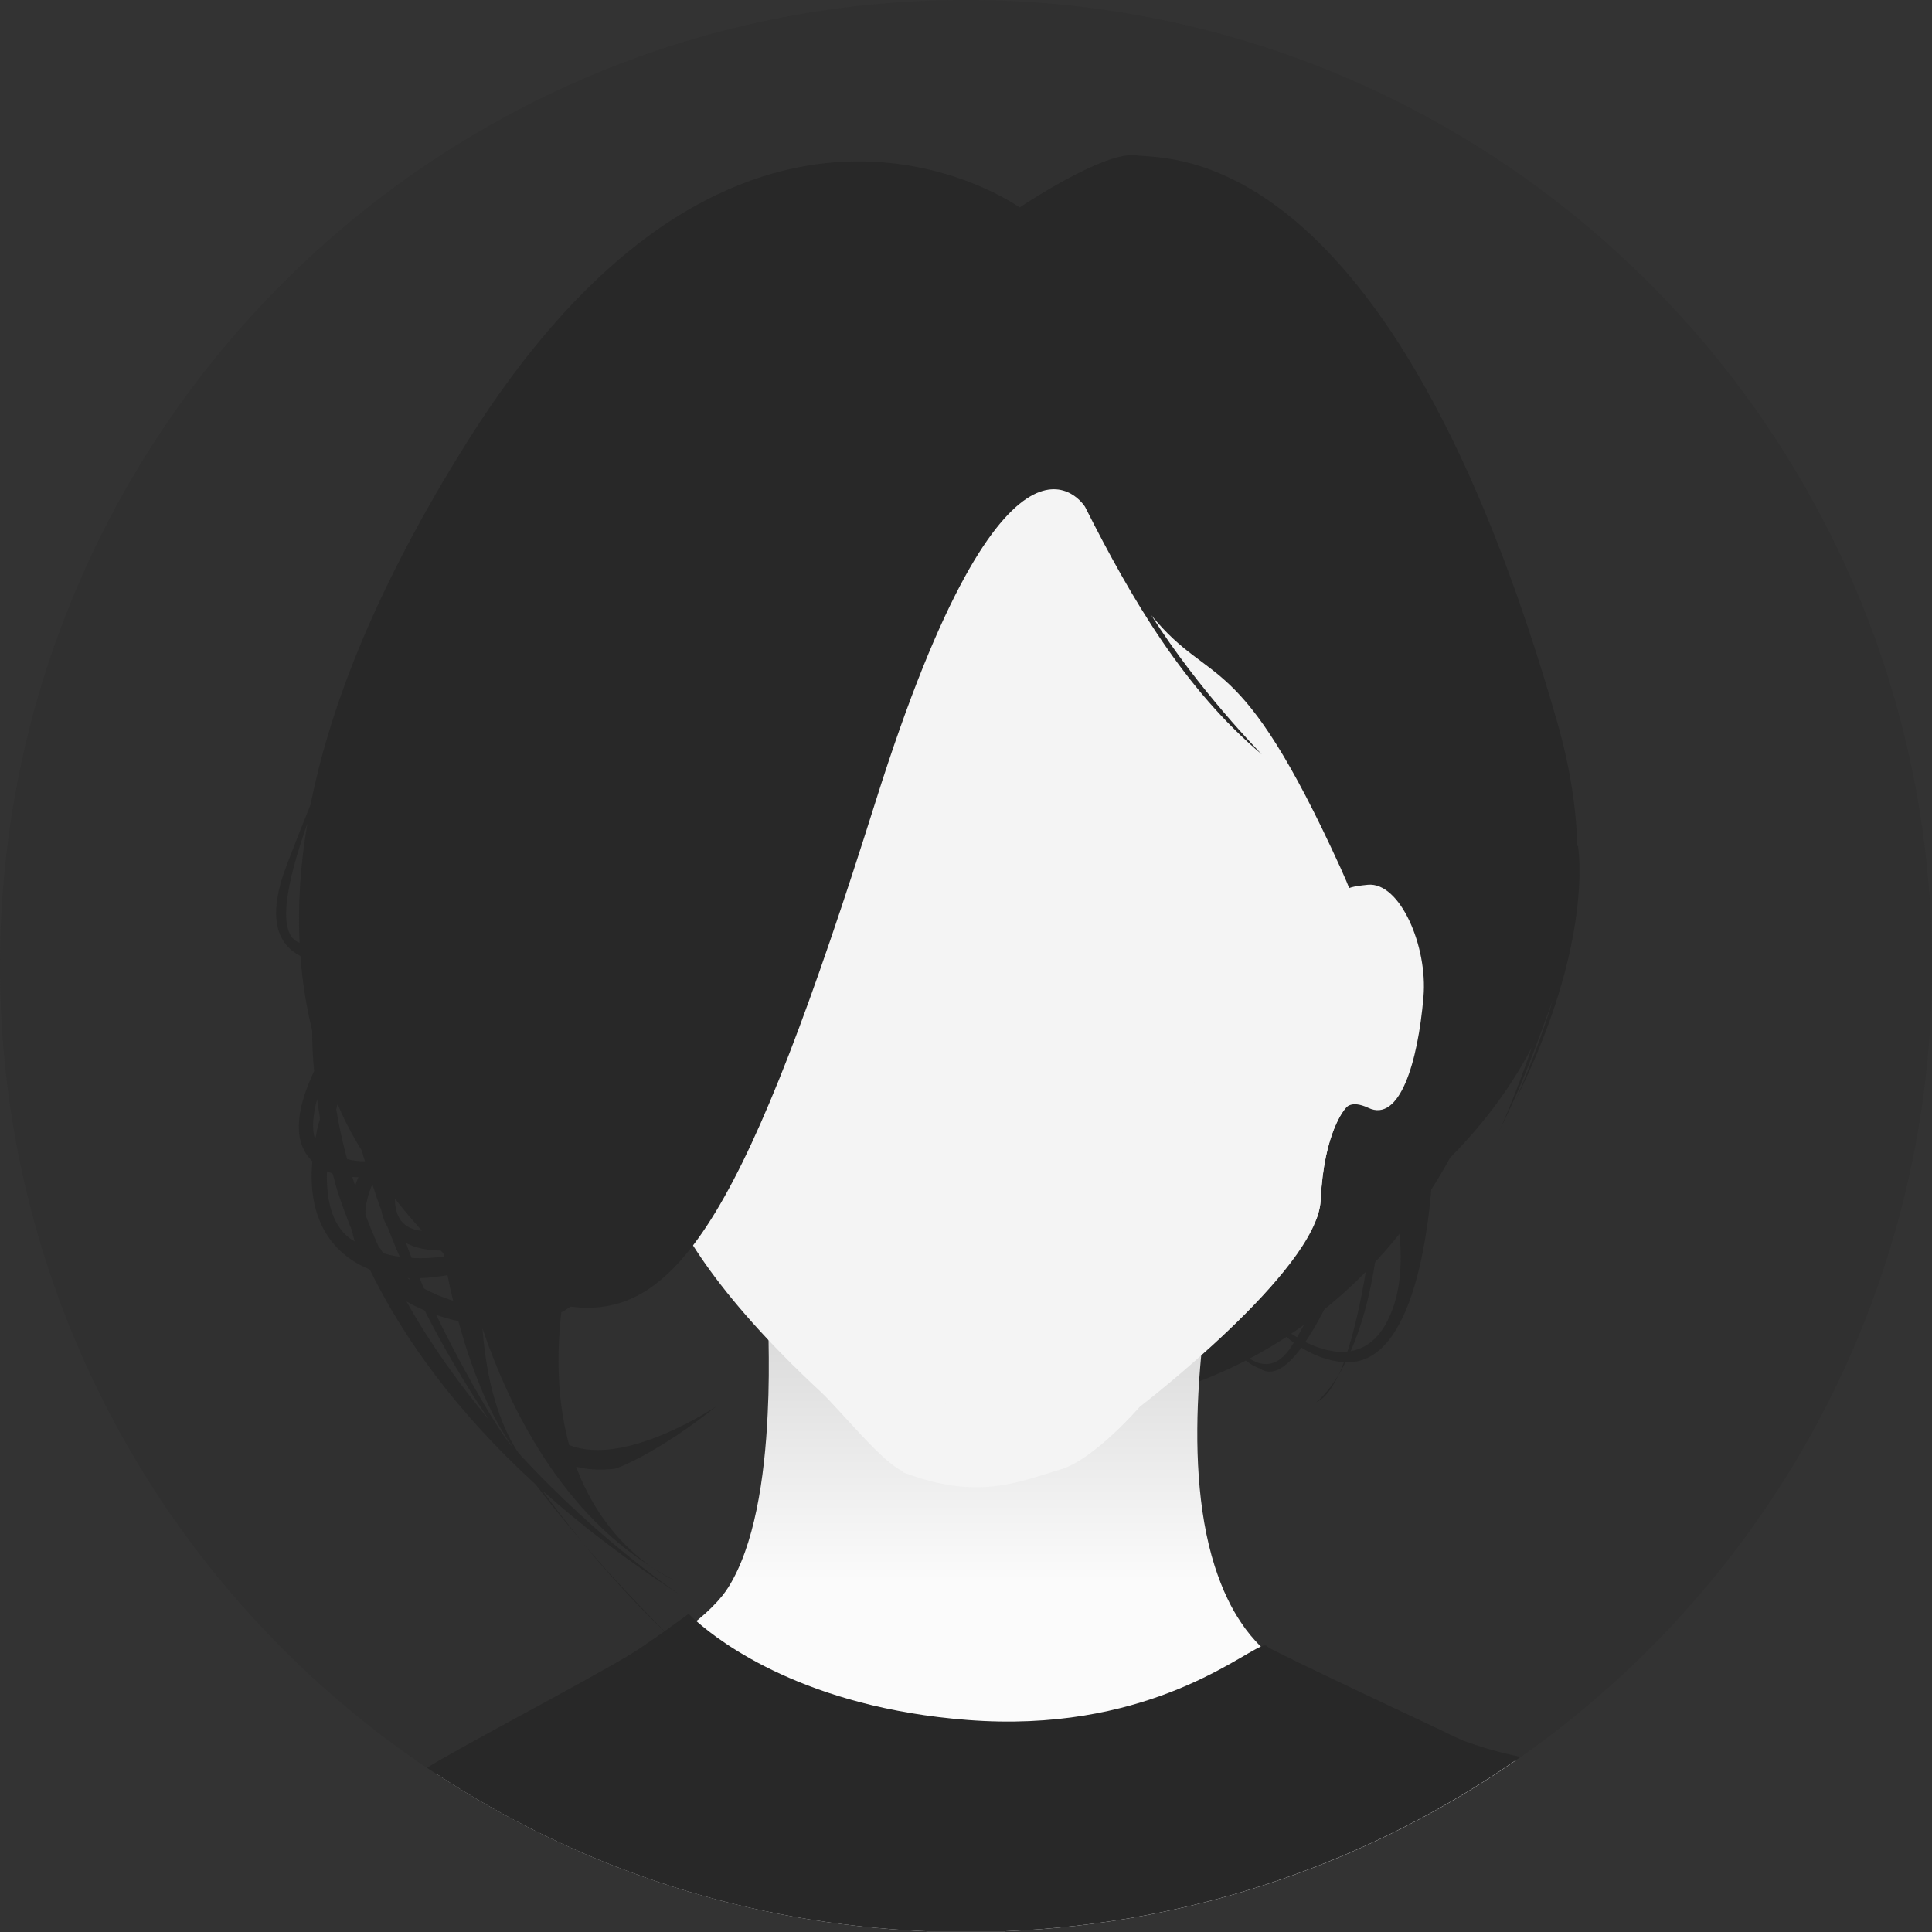 <?xml version="1.0" encoding="utf-8"?>
<!-- Generator: Adobe Illustrator 27.9.4, SVG Export Plug-In . SVG Version: 9.03 Build 54784)  -->
<svg version="1.1" id="Calque_1" xmlns="http://www.w3.org/2000/svg" xmlns:xlink="http://www.w3.org/1999/xlink" x="0px" y="0px"
	 viewBox="0 0 889.4 889.4" style="enable-background:new 0 0 889.4 889.4;" xml:space="preserve">
<rect x="0" y="0" width="889.4" height="889.4" fill="#333333" stroke="none"/>
<style type="text/css">
	.st0{opacity:0.28;fill:#282828;enable-background:new    ;}
	.st1{fill:#282828;}
	.st2{fill:url(#SVGID_1_);}
	.st3{fill:#F4F4F4;}
</style>
<path class="st0" d="M889.4,444.7c0,142.1-66.6,268.6-170.3,350c-6.2,4.9-12.6,9.6-19.1,14.2c-0.6,0.4-1.2,0.9-1.9,1.3
	c-0.1,0.1-0.2,0.2-0.4,0.3c-64.9,45-142.4,73.2-226.1,78.2c-3.2,0.2-6.5,0.3-9.7,0.5c-0.4,0-0.8,0-1.2,0c-5.3,0.2-10.7,0.3-16.1,0.3
	s-10.8-0.1-16.1-0.3c-0.4,0-0.8,0-1.2,0c-3.2-0.1-6.5-0.3-9.7-0.5c-79.7-4.8-153.7-30.5-216.6-71.9c-0.3-0.2-0.6-0.4-0.9-0.6
	c-1.2-0.8-2.4-1.6-3.5-2.3c-7.2-4.9-14.3-10-21.3-15.3C68.8,717.3,0,589,0,444.7C0,199.1,199.1,0,444.7,0S889.4,199.1,889.4,444.7
	L889.4,444.7z"/>
<ellipse class="st1" cx="480.6" cy="411.6" rx="217.5" ry="237.5"/>
<linearGradient id="SVGID_1_" gradientUnits="userSpaceOnUse" x1="449.45" y1="791.475" x2="449.45" y2="371.115" gradientTransform="matrix(1 0 0 1 0 122)">
	<stop  offset="0.442" style="stop-color:#FBFBFB"/>
	<stop  offset="0.811" style="stop-color:#CFCFCF"/>
	<stop  offset="0.965" style="stop-color:#7D7D7D"/>
</linearGradient>
<path class="st2" d="M697.8,810.4c-64.9,45-142.4,73.2-226.1,78.2c-3.2,0.2-6.5,0.3-9.7,0.5c-0.4,0-0.8,0-1.2,0h-32.2
	c-0.4,0-0.8,0-1.2,0c-3.2-0.1-6.5-0.3-9.7-0.5c-79.7-4.8-153.7-30.5-216.6-71.9c2.8-3.2,50.8-29.7,50.8-29.7s20.4-9.4,41.4-22
	c0.4-0.2,0.8-0.5,1.2-0.7c7.8-4.7,15.7-9.9,22.5-15.2c1.2-1,2.4-1.9,3.6-2.9c0.3-0.2,0.5-0.4,0.8-0.6c4.5-3.7,8.3-7.5,11.2-11.1
	c1-1.3,1.9-2.5,2.7-3.8c11.9-19,16.7-49.7,18.1-79.8c0.6-11.7,0.6-23.4,0.4-34.1c0-2-0.1-3.9-0.2-5.8c-0.1-2.3-0.2-4.6-0.2-6.8
	c-1-24.3-3.2-41.8-3.2-41.8L567.9,541c0,0-5.9,20.7-10.6,49.9c-1.7,10.1-3.2,21.2-4.3,32.8c-0.4,4-0.7,8.1-1,12.3
	c-1.9,28.8-0.9,59.5,7.2,85c1.7,5.2,3.6,10.3,5.9,15c1.8,3.8,3.9,7.5,6.2,10.9c2.7,4.1,5.8,7.8,9.2,11.2c0.6,0.6,1.2,1.1,1.8,1.7
	c0.2,0.2,0.3,0.3,0.5,0.4c2.4,2.2,6,4.5,10.2,6.8c0.3,0.2,0.6,0.3,0.9,0.5l1.2,0.6C610.8,776.5,690.4,808.9,697.8,810.4L697.8,810.4
	z"/>
<path class="st3" d="M302.8,509.9c0,0-23.1,39.7,75.1,130.9c8.8,8.2,28.6,33,38,36.6c34.5,13.2,53.3,4.3,72.6-1.4
	c15.4-4.6,36.3-28.8,36.3-28.8s81.8-62.8,83.2-94.8c1.5-32,11.5-42.5,11.5-42.5s2.2-4.2,10.5-0.3c14.4,6.9,22.8-20.7,25.4-51.1
	c2-23.2-10.8-53-25.6-51.6c-14.7,1.4-8.8,3.8-8.8,3.8c-0.2-1.6,1.2-29.2-4.3-50.7c-8.4-32.6-7.5-72.7-42.9-93.6S505.4,208,483.7,215
	s-79.3,47.2-107.3,37.5s-46.5,37.9-56,57.1c-11.6,23.5-19.2,105.8-17.7,122.5s1.5,16.7,1.5,16.7s-10.3-44.5-19.2-47.3
	c-8.8-2.8-25-2.8-22.1,30.6s-5.7,11.6,19.2,69.6C296.7,535.5,302.8,509.9,302.8,509.9L302.8,509.9z"/>
<g>
	<path class="st1" d="M307.6,752.6c-14.4-14.3-27.5-28.5-39.4-42.4C290.6,737.3,307.6,752.6,307.6,752.6z"/>
	<path class="st1" d="M300.4,721.8c6,4,10.1,5.7,10.1,5.7C307,725.7,303.7,723.8,300.4,721.8z"/>
	<path class="st1" d="M726.4,389.3l-0.2,0.4c-0.6-17.7-3.4-36.5-9.2-56.8C640.2,63.9,537.8,73.5,522.9,71.5s-53.5,24-53.5,24
		S340.8,3.2,214.9,203.7C174,268.9,152.2,323.9,143,370.3c-3.5,8.6-7.2,18-11.1,28.2c-9.2,24.2-4.1,36.2,6.4,41.6
		c0.9,12.3,2.8,23.7,5.4,34.3c0,6.1,0.3,12.3,0.9,18.7c-6.4,13.6-11.6,31.2-0.8,41.5c-2.4,25.9,8.3,42.4,26.4,49.8
		c15.8,32.2,40.1,65.8,76.4,99c6.7,8.8,14,17.7,21.7,26.7c-5.9-7.2-12.2-15.2-18.7-24c18.4,16.5,39.9,32.9,64.8,49
		c-1.5-1-37.8-24.9-75.7-66.2c-6.3-9.4-14.3-27-16.6-57.4c10.4,30.9,33.5,82.4,78.4,110.2c-10.2-6.9-25.8-21.1-35.3-46.5
		c5,1.3,10.7,1.7,17.4,1c2.3-0.2,22.2-8.7,47.3-28.9c0,0-41.9,28.4-67.9,17.9c-4.4-16.2-6.4-36.3-3.6-61.1c1.6-0.8,3-1.7,4.3-2.6
		c49.7,6.4,81.3-44.8,140.5-232.9c60.8-193,96.3-135.3,96.3-135.3c21.5,42.7,45.9,84.1,81.4,114c0,0-29.5-30-50.9-64.1
		c28,34.3,40.1,13.2,87.1,116.3c61,133.6-51.5,199.8-51.5,199.8s20.6-7.3,47.1-23.5c-3,12.9-8.8,28.4-15.6,39.8
		c-8.7-5-15.6-11.4-17.6-13.8c1.7,2.4,7.4,10,16.1,16.3c-0.7,1.1-1.4,2.2-2.1,3.2c-12.6,17.4-27-4.8-27-4.8
		C570.4,627.1,580,630,580,630c5.8,4,12.5-0.6,19.1-9.6c5.9,3.6,12.6,6.2,19.6,6.7c-0.8,2.1-1.6,4.1-2.5,5.9
		c1.1-1.7,2.1-3.7,3.2-5.9C649,628.5,657,573,659.2,544c2.1-3,4.1-5.9,6-8.7c15.1-14.8,29.2-32.5,40-53.2
		c-7.2,21.5-14.9,38.3-14.9,38.3c10.8-21.7,15.3-35,24.6-60.2c-7.6,25.1-17.3,46.4-17.3,46.4C734.3,433.3,726.4,389.3,726.4,389.3
		L726.4,389.3z M137.9,434c-10.9-3.8-5.9-28,3.6-54.9C138.1,399,137.1,417.2,137.9,434z M208.6,598.8c-4.9-1.5-9.3-3.4-13.4-5.6
		c-0.7-1.6-1.4-3.2-2-4.8c4.1-0.1,8.3-0.6,12.8-1.4C206.7,590.7,207.6,594.7,208.6,598.8L208.6,598.8z M145.1,524.6
		c-1.7-5-1-11.7,0.9-18.6C147.9,520.7,147.7,509.9,145.1,524.6z M150.5,539.2c5.5,2.4-0.8-3.3,11.6,27.5c0.3,1.6,0.7,3.2,1.2,4.8
		C153,565.8,150.1,552.8,150.5,539.2z M163.5,545.9c-0.4-1.4-0.9-2.7-1.3-4.1c0.9,0.1,1.8,0.1,2.8,0.1
		C164.4,543.3,163.9,544.6,163.5,545.9z M159.8,533.6c-2-7.4-3.7-15-5-22.8c1.3-5.2-1.4-2.8,11.8,19c0.4,1.6,0.9,3.2,1.4,4.8
		C164.7,534.6,162,534.2,159.8,533.6z M176.3,576.8c-0.4-0.6-0.7-1.2-1-1.8c-0.3-0.3-0.6-0.6-0.9-0.9c-2.2-4.9-4.3-9.9-6.2-15
		c0-4.5,1.2-9.2,3.2-13.9c1.3,4,2.7,8.1,4.2,12.2c0.5,2.7,1.4,5.1,2.7,7.2c1.8,4.6,3.6,9.2,5.7,13.9
		C181.1,578.2,178.6,577.6,176.3,576.8z M181.8,551.8c4.2,5.4,8.4,10.3,12.5,14.8C185,565.8,181.8,559.7,181.8,551.8z M202.9,575.7
		c1.4,1.5,1.1,0.9,1.5,2.7c-5.2,0.8-10.3,1-14.9,0.7c-0.9-2.3-1.8-4.6-2.6-6.9C191.1,574.5,196.5,575.6,202.9,575.7z M188.6,589.1
		c-1.4-1-1.2-0.7-0.3-0.7C188.4,588.6,188.5,588.9,188.6,589.1z M187.1,599.1c2.6,1.5,5.4,2.9,8.4,4.2c8.2,16.2,18,33,29.6,50.3
		C211.6,637.4,198.4,619.2,187.1,599.1z M236.1,666.3c-8.3-9.2-27.4-44.4-35.3-61c3.2,1.1,6.6,2.1,10.2,2.9
		C216.4,628,224.5,650.1,236.1,666.3z M635.5,560.5c2.3-1.7,4.7-3.5,7.1-5.4c0.5,2.7,1.4,0.5-8.1,15.8
		C634.8,567.6,635.2,564.2,635.5,560.5L635.5,560.5z M600.9,617.8c8.8-12.9,17.5-32.8,24.1-49.9c2.3-1.5,4.6-3.1,6.9-4.8
		c-0.5,4.1-1.2,9.3-2,15.1c-4.2,6.6-4.7,7.1-0.1,0.8c-2.1,13.5-5.2,30-9.5,43.2C613.9,622.9,607.1,620.8,600.9,617.8L600.9,617.8z
		 M641.6,601.1c-4.6,13.7-11.8,19.5-19.8,20.9c4.9-11.1,9.7-27.1,12.4-49.4c3.2-4.5,6.2-8.9,9-13.1
		C645.3,572.9,645.9,588.4,641.6,601.1L641.6,601.1z M659.3,542.1c0.1-1.7-0.3-1,1.8-3C660.5,540.2,659.9,541.2,659.3,542.1z"/>
	<path class="st1" d="M579.4,601.9c-0.4-0.5-0.5-0.8-0.5-0.8C578.9,601.3,579.1,601.6,579.4,601.9z"/>
	<path class="st1" d="M605.9,645.5c3.9-1.5,7.2-6.1,10.2-12.4C610.5,642.3,605.9,645.5,605.9,645.5z"/>
</g>
<path class="st3" d="M415.8,677.8c34.5,13.2,53.3,4.3,72.6-1.4c15.4-4.6,36.3-28.8,36.3-28.8s81.8-62.8,83.2-94.8
	c1.5-32,11.5-42.5,11.5-42.5s2.2-4.2,10.5-0.3c14.4,6.9,22.8-20.7,25.4-51.1c2-23.2-10.8-53-25.6-51.6c-14.7,1.4-8.8,3.8-8.8,3.8
	C620.8,409.4,406.4,674.2,415.8,677.8L415.8,677.8z"/>
<path class="st1" d="M700,808.8c-0.6,0.4-1.2,0.9-1.9,1.3c-0.1,0.1-0.2,0.2-0.4,0.3c-64.9,45-142.4,73.2-226.1,78.2
	c-3.2,0.2-6.5,0.3-9.7,0.5h-34.6c-3.2-0.1-6.5-0.3-9.7-0.5c-79.7-4.8-153.7-30.5-216.6-71.9c-0.3-0.2-0.6-0.4-0.9-0.6
	c-1.2-0.8-2.4-1.6-3.5-2.3c12.2-7.9,72.9-39.7,92.9-51.8c0.1,0,0.1-0.1,0.2-0.1c8.3-5,26.2-18.1,27.3-19c0.1,0,1.2,1.3,3.5,3.3
	c11.4,10.1,50.6,39.9,125,45.6c80.2,6.2,123.7-29.1,135-33.8c1.3-0.6,2.2-0.7,2.6-0.3c0.2,0.2,0.4,0.4,0.6,0.5
	c2.6,2.2,81.5,39.1,81.6,39.2C676.6,803.5,692.6,807.3,700,808.8L700,808.8z"/>
</svg>
